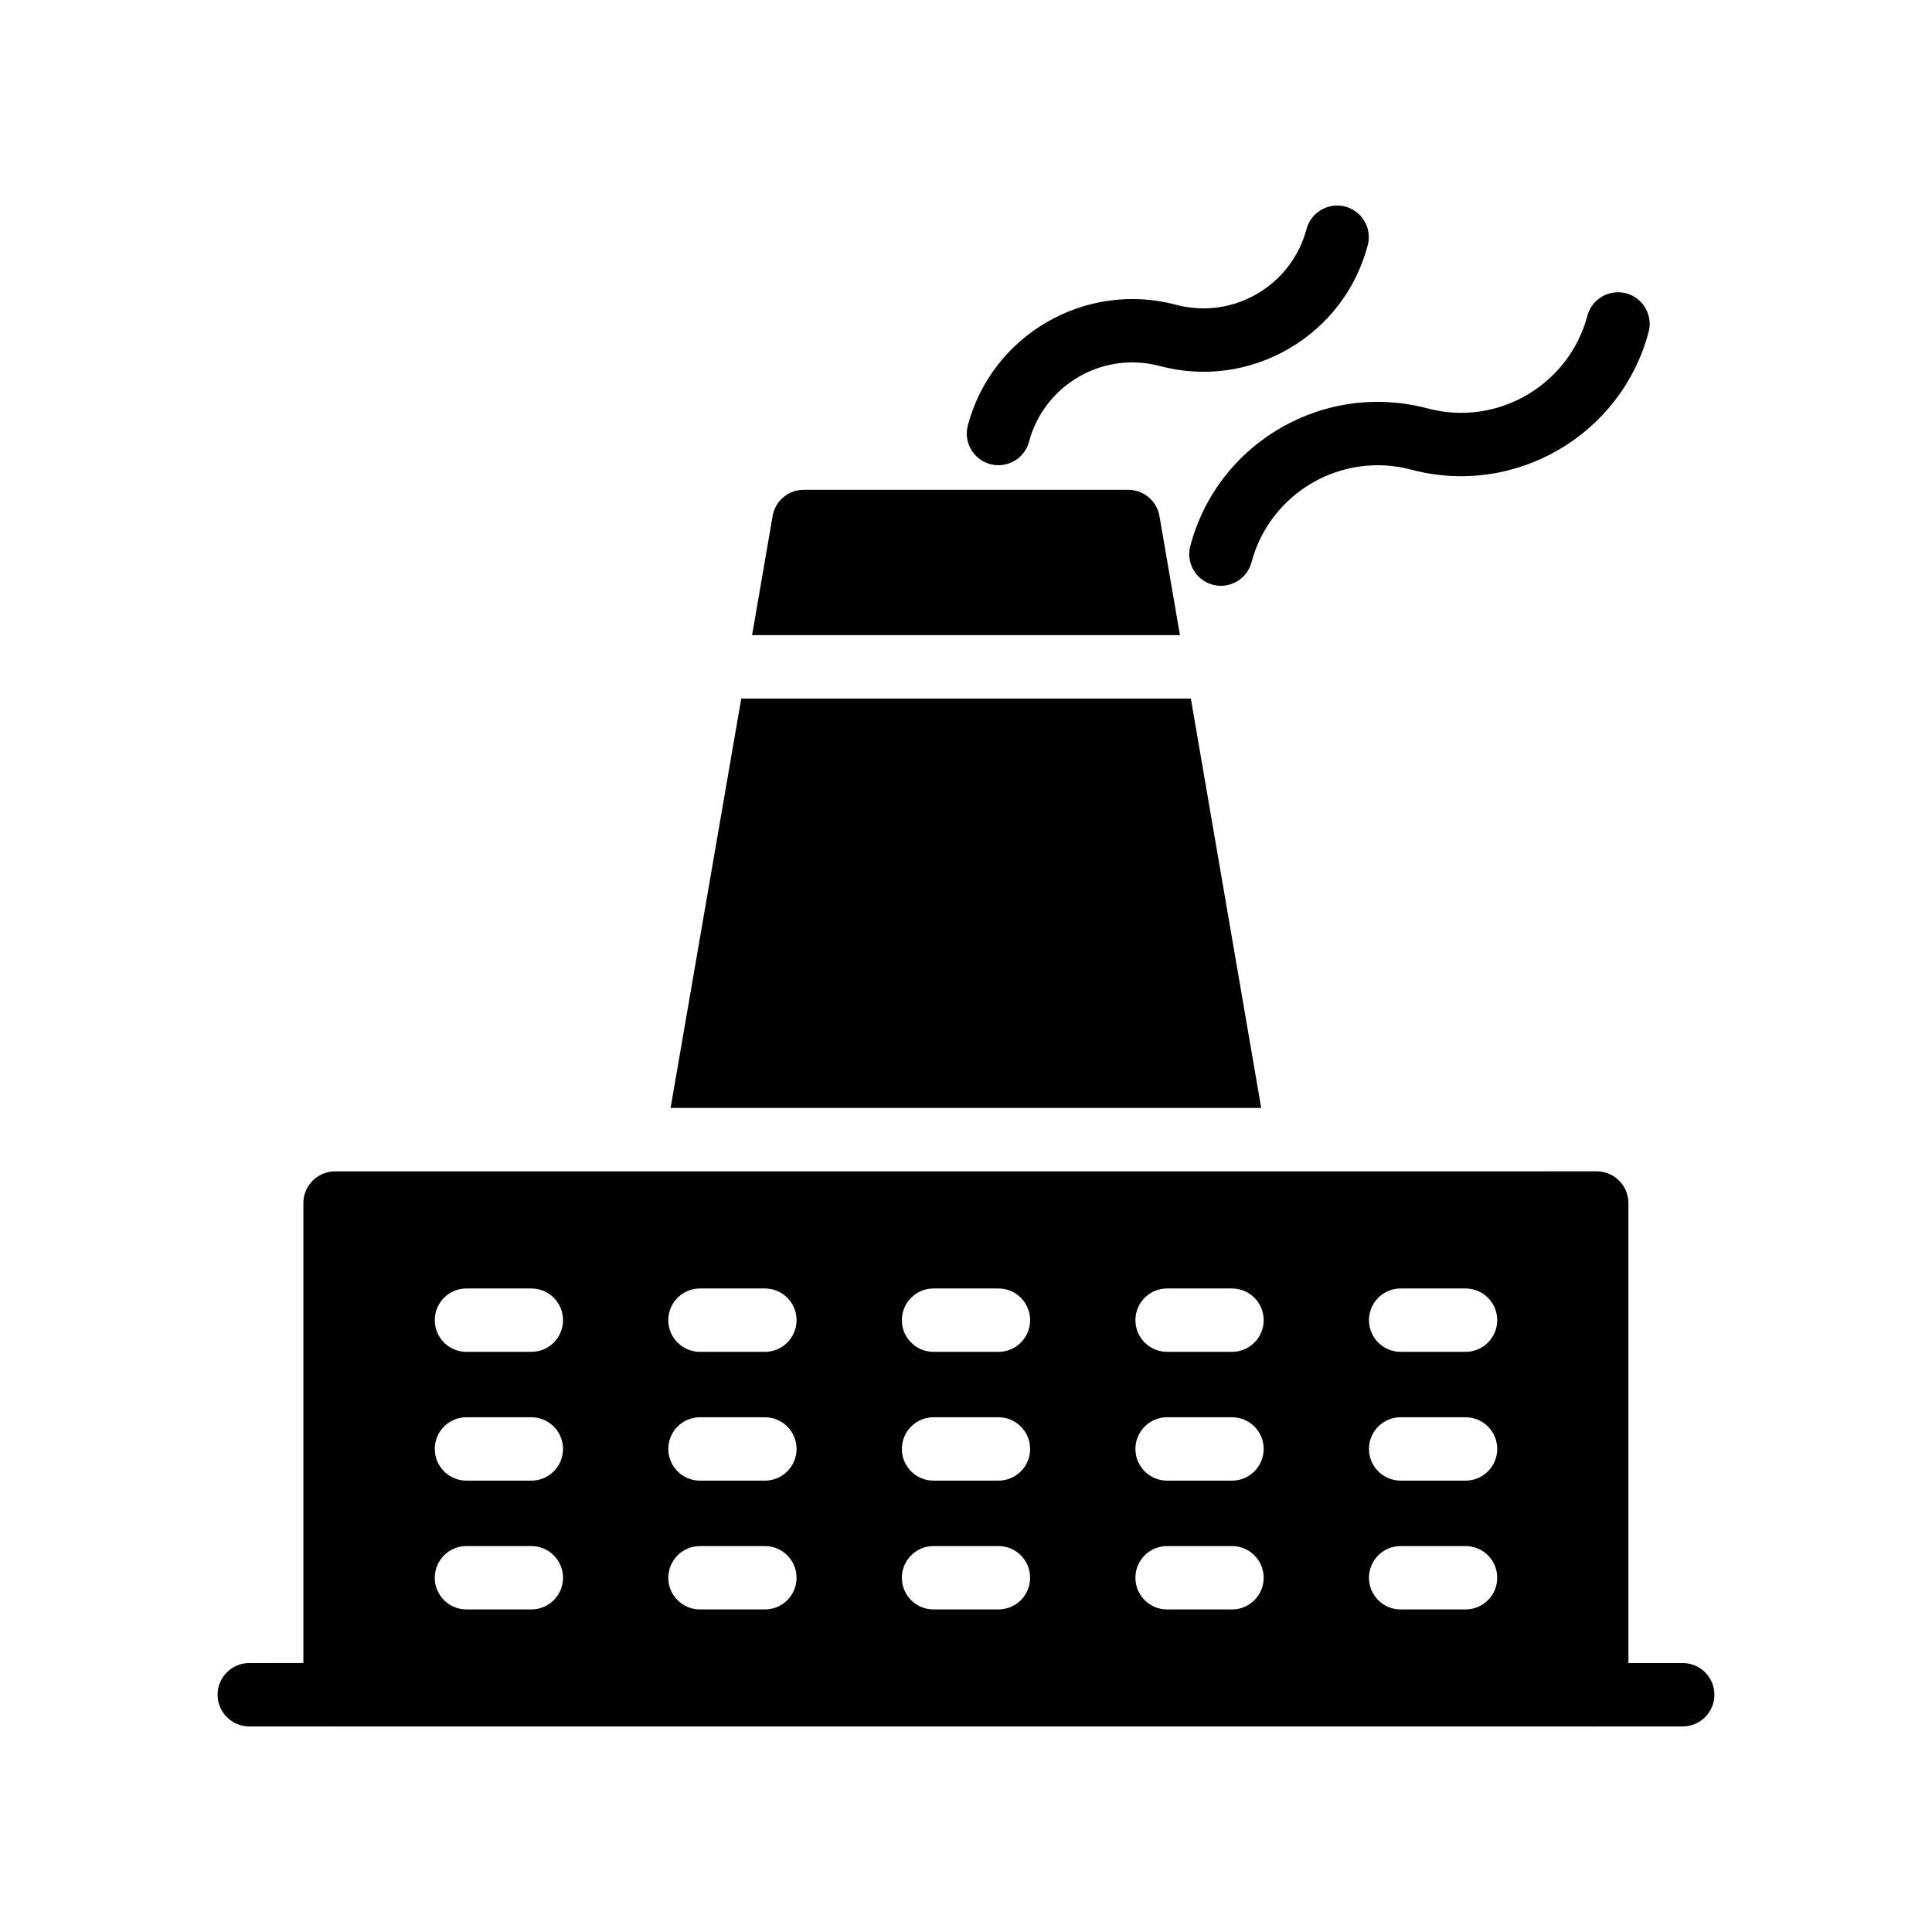 <?xml version="1.0" encoding="UTF-8"?>
<!-- Uploaded to: ICON Repo, www.svgrepo.com, Generator: ICON Repo Mixer Tools -->
<svg fill="#000000" width="800px" height="800px" version="1.1" viewBox="144 144 512 512" xmlns="http://www.w3.org/2000/svg">
 <g>
  <path d="m348.75 280.77-5.441 31.555h113.39l-5.43-31.555c-0.672-4.031-4.199-6.969-8.312-6.969h-85.98c-4.031 0-7.559 2.938-8.23 6.969z"/>
  <path d="m321.71 437.62h156.52l-18.641-108.49h-119.15z"/>
  <path d="m224.4 462.81v121.91l-14.336 0.004c-4.637 0-8.398 3.754-8.398 8.398 0 4.641 3.758 8.398 8.398 8.398h22.66c0.023 0 0.047 0.016 0.07 0.016h334.36c0.023 0 0.047-0.016 0.07-0.016h22.707c4.637 0 8.398-3.754 8.398-8.398 0-4.641-3.758-8.398-8.398-8.398h-14.383v-121.91c0-4.617-3.777-8.398-8.398-8.398l-334.36 0.004c-4.617 0-8.395 3.777-8.395 8.395zm290.79 22.648h17.191c4.637 0 8.398 3.754 8.398 8.398 0 4.641-3.758 8.398-8.398 8.398h-17.191c-4.637 0-8.398-3.754-8.398-8.398s3.762-8.398 8.398-8.398zm0 34.129h17.191c4.637 0 8.398 3.754 8.398 8.398 0 4.641-3.758 8.398-8.398 8.398h-17.191c-4.637 0-8.398-3.754-8.398-8.398s3.762-8.398 8.398-8.398zm0 34.137h17.191c4.637 0 8.398 3.754 8.398 8.398 0 4.641-3.758 8.398-8.398 8.398h-17.191c-4.637 0-8.398-3.754-8.398-8.398 0-4.644 3.762-8.398 8.398-8.398zm-61.895-68.266h17.195c4.637 0 8.398 3.754 8.398 8.398 0 4.641-3.758 8.398-8.398 8.398h-17.195c-4.637 0-8.398-3.754-8.398-8.398s3.762-8.398 8.398-8.398zm0 34.129h17.195c4.637 0 8.398 3.754 8.398 8.398 0 4.641-3.758 8.398-8.398 8.398h-17.195c-4.637 0-8.398-3.754-8.398-8.398s3.762-8.398 8.398-8.398zm0 34.137h17.195c4.637 0 8.398 3.754 8.398 8.398 0 4.641-3.758 8.398-8.398 8.398h-17.195c-4.637 0-8.398-3.754-8.398-8.398 0-4.644 3.762-8.398 8.398-8.398zm-61.895-68.266h17.195c4.637 0 8.398 3.754 8.398 8.398 0 4.641-3.758 8.398-8.398 8.398h-17.195c-4.637 0-8.398-3.754-8.398-8.398 0.004-4.644 3.762-8.398 8.398-8.398zm0 34.129h17.195c4.637 0 8.398 3.754 8.398 8.398 0 4.641-3.758 8.398-8.398 8.398h-17.195c-4.637 0-8.398-3.754-8.398-8.398 0.004-4.644 3.762-8.398 8.398-8.398zm0 34.137h17.195c4.637 0 8.398 3.754 8.398 8.398 0 4.641-3.758 8.398-8.398 8.398h-17.195c-4.637 0-8.398-3.754-8.398-8.398 0.004-4.644 3.762-8.398 8.398-8.398zm-61.895-68.266h17.195c4.637 0 8.398 3.754 8.398 8.398 0 4.641-3.758 8.398-8.398 8.398h-17.195c-4.637 0-8.398-3.754-8.398-8.398 0.004-4.644 3.762-8.398 8.398-8.398zm0 34.129h17.195c4.637 0 8.398 3.754 8.398 8.398 0 4.641-3.758 8.398-8.398 8.398h-17.195c-4.637 0-8.398-3.754-8.398-8.398 0.004-4.644 3.762-8.398 8.398-8.398zm0 34.137h17.195c4.637 0 8.398 3.754 8.398 8.398 0 4.641-3.758 8.398-8.398 8.398h-17.195c-4.637 0-8.398-3.754-8.398-8.398 0.004-4.644 3.762-8.398 8.398-8.398zm-61.887-68.266h17.191c4.637 0 8.398 3.754 8.398 8.398 0 4.641-3.758 8.398-8.398 8.398h-17.191c-4.637 0-8.398-3.754-8.398-8.398s3.758-8.398 8.398-8.398zm0 34.129h17.191c4.637 0 8.398 3.754 8.398 8.398 0 4.641-3.758 8.398-8.398 8.398h-17.191c-4.637 0-8.398-3.754-8.398-8.398s3.758-8.398 8.398-8.398zm0 34.137h17.191c4.637 0 8.398 3.754 8.398 8.398 0 4.641-3.758 8.398-8.398 8.398h-17.191c-4.637 0-8.398-3.754-8.398-8.398 0-4.644 3.758-8.398 8.398-8.398z"/>
  <path d="m459.44 288.69c-1.191 4.477 1.473 9.078 5.953 10.273 0.727 0.188 1.453 0.277 2.164 0.277 3.715 0 7.109-2.477 8.109-6.238 4.902-18.434 23.898-29.461 42.344-24.535 27.367 7.297 55.602-9.078 62.887-36.465 1.191-4.477-1.473-9.078-5.953-10.273-4.512-1.164-9.082 1.477-10.273 5.961-4.906 18.434-23.914 29.48-42.34 24.543-13.273-3.508-27.113-1.672-38.996 5.207-11.875 6.879-20.363 17.984-23.895 31.25z"/>
  <path d="m500.51 198.74c-4.461-1.156-9.078 1.477-10.27 5.961-1.945 7.297-6.613 13.406-13.148 17.195-6.535 3.789-14.145 4.812-21.457 2.863-24.016-6.363-48.766 7.953-55.148 31.973-1.191 4.477 1.473 9.078 5.953 10.273 0.727 0.188 1.453 0.277 2.164 0.277 3.715 0 7.109-2.477 8.109-6.238 4.012-15.055 19.523-24.059 34.609-20.051 11.625 3.09 23.773 1.477 34.195-4.566 10.414-6.035 17.855-15.777 20.949-27.414 1.195-4.477-1.477-9.074-5.957-10.273z"/>
 </g>
</svg>
